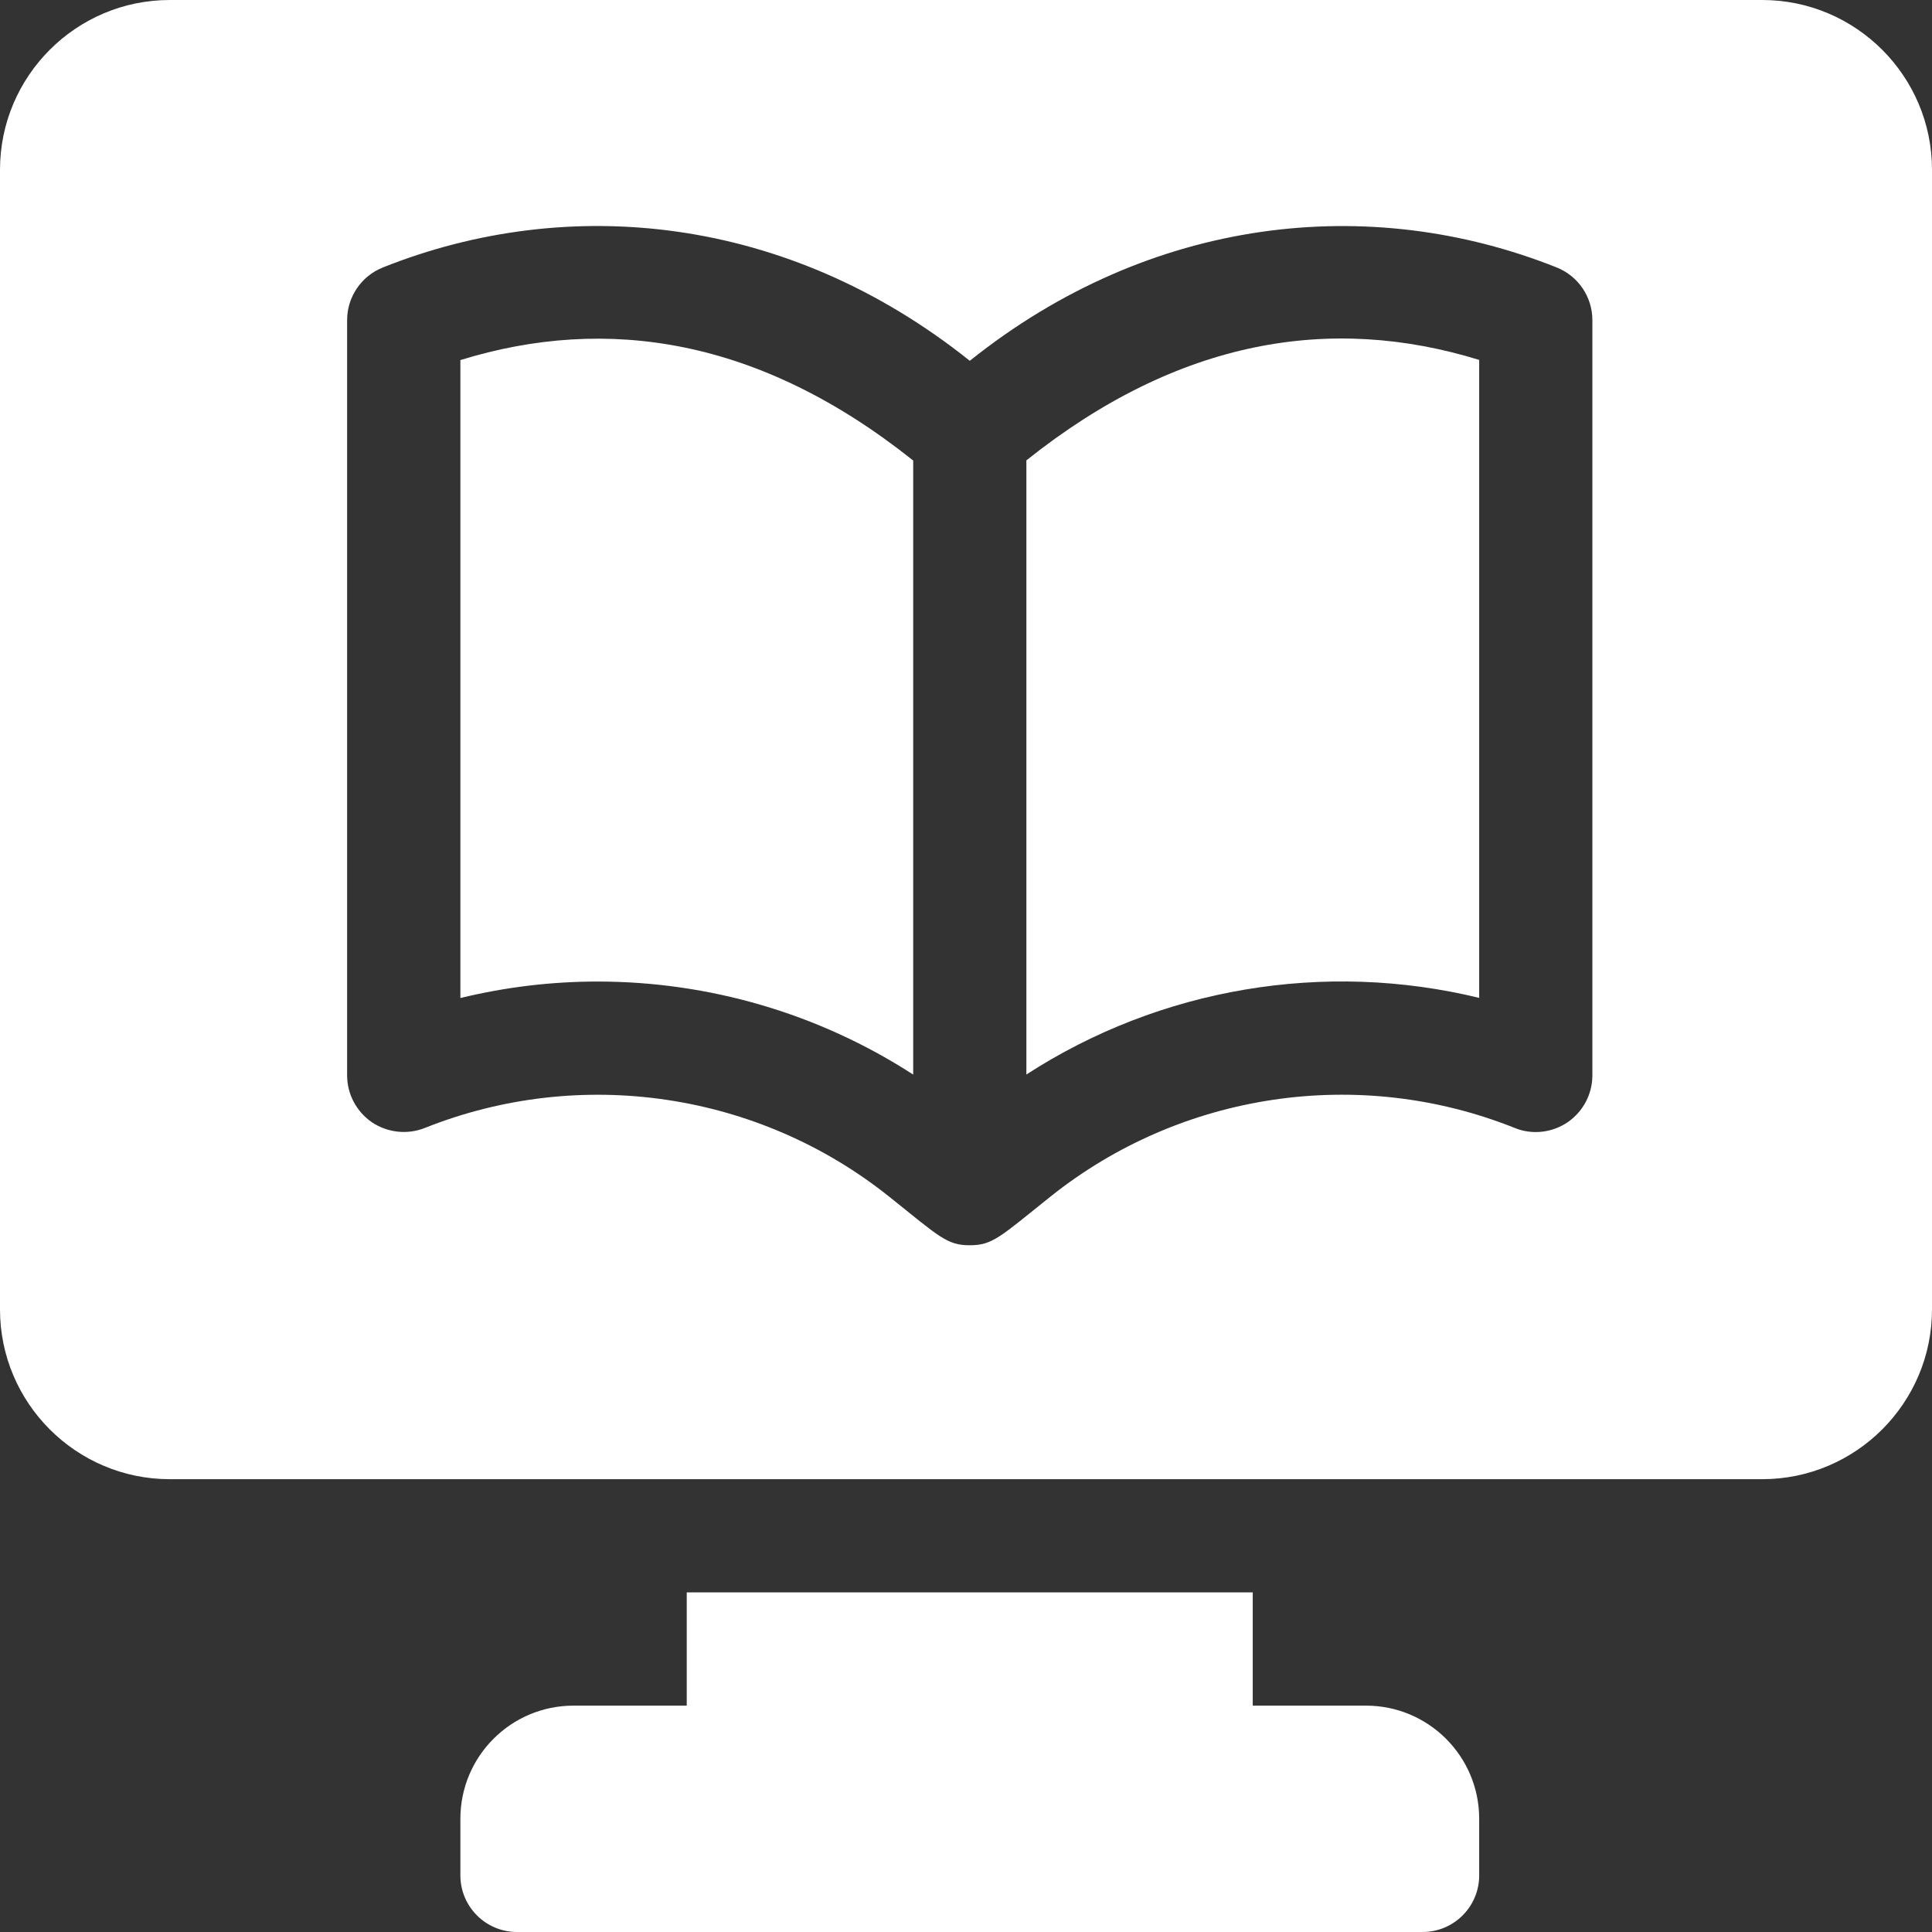 <svg width="24" height="24" viewBox="0 0 24 24" fill="none" xmlns="http://www.w3.org/2000/svg">
<rect x="0" y="0" width="24" height="24" fill="#333333" stroke="none"/>
<path d="M16.969 21.188H15.562V19.781H8.531V21.188H7.125C6.348 21.188 5.719 21.817 5.719 22.594V23.297C5.719 23.685 6.034 24 6.422 24H17.672C18.06 24 18.375 23.685 18.375 23.297V22.594C18.375 21.817 17.745 21.188 16.969 21.188Z" fill="white"/>
<path d="M5.719 4.473V12.398C6.281 12.261 6.854 12.193 7.424 12.193C8.801 12.193 10.167 12.587 11.344 13.349V5.721C9.441 4.203 7.543 3.91 5.719 4.473Z" fill="white"/>
<path d="M12.75 5.719V13.348C14.416 12.269 16.457 11.93 18.375 12.396V4.471C16.536 3.904 14.642 4.209 12.75 5.719Z" fill="white"/>
<path d="M21.891 0H2.109C0.946 0 0 0.946 0 2.109V16.266C0 17.429 0.946 18.375 2.109 18.375H21.891C23.054 18.375 24 17.429 24 16.266V2.109C24 0.946 23.054 0 21.891 0ZM19.781 13.359C19.781 13.593 19.665 13.81 19.472 13.942C19.279 14.072 19.032 14.1 18.817 14.012C16.884 13.239 14.672 13.566 13.045 14.868C12.422 15.367 12.329 15.469 12.047 15.469C11.763 15.469 11.67 15.365 11.049 14.868C9.422 13.566 7.212 13.24 5.277 14.012C5.061 14.098 4.815 14.071 4.621 13.942C4.429 13.81 4.312 13.593 4.312 13.359V3.976C4.312 3.689 4.488 3.43 4.755 3.323C7.052 2.406 9.776 2.666 12.047 4.482C14.291 2.687 17.013 2.395 19.339 3.323C19.606 3.43 19.781 3.689 19.781 3.976V13.359Z" fill="white"/>
</svg>
